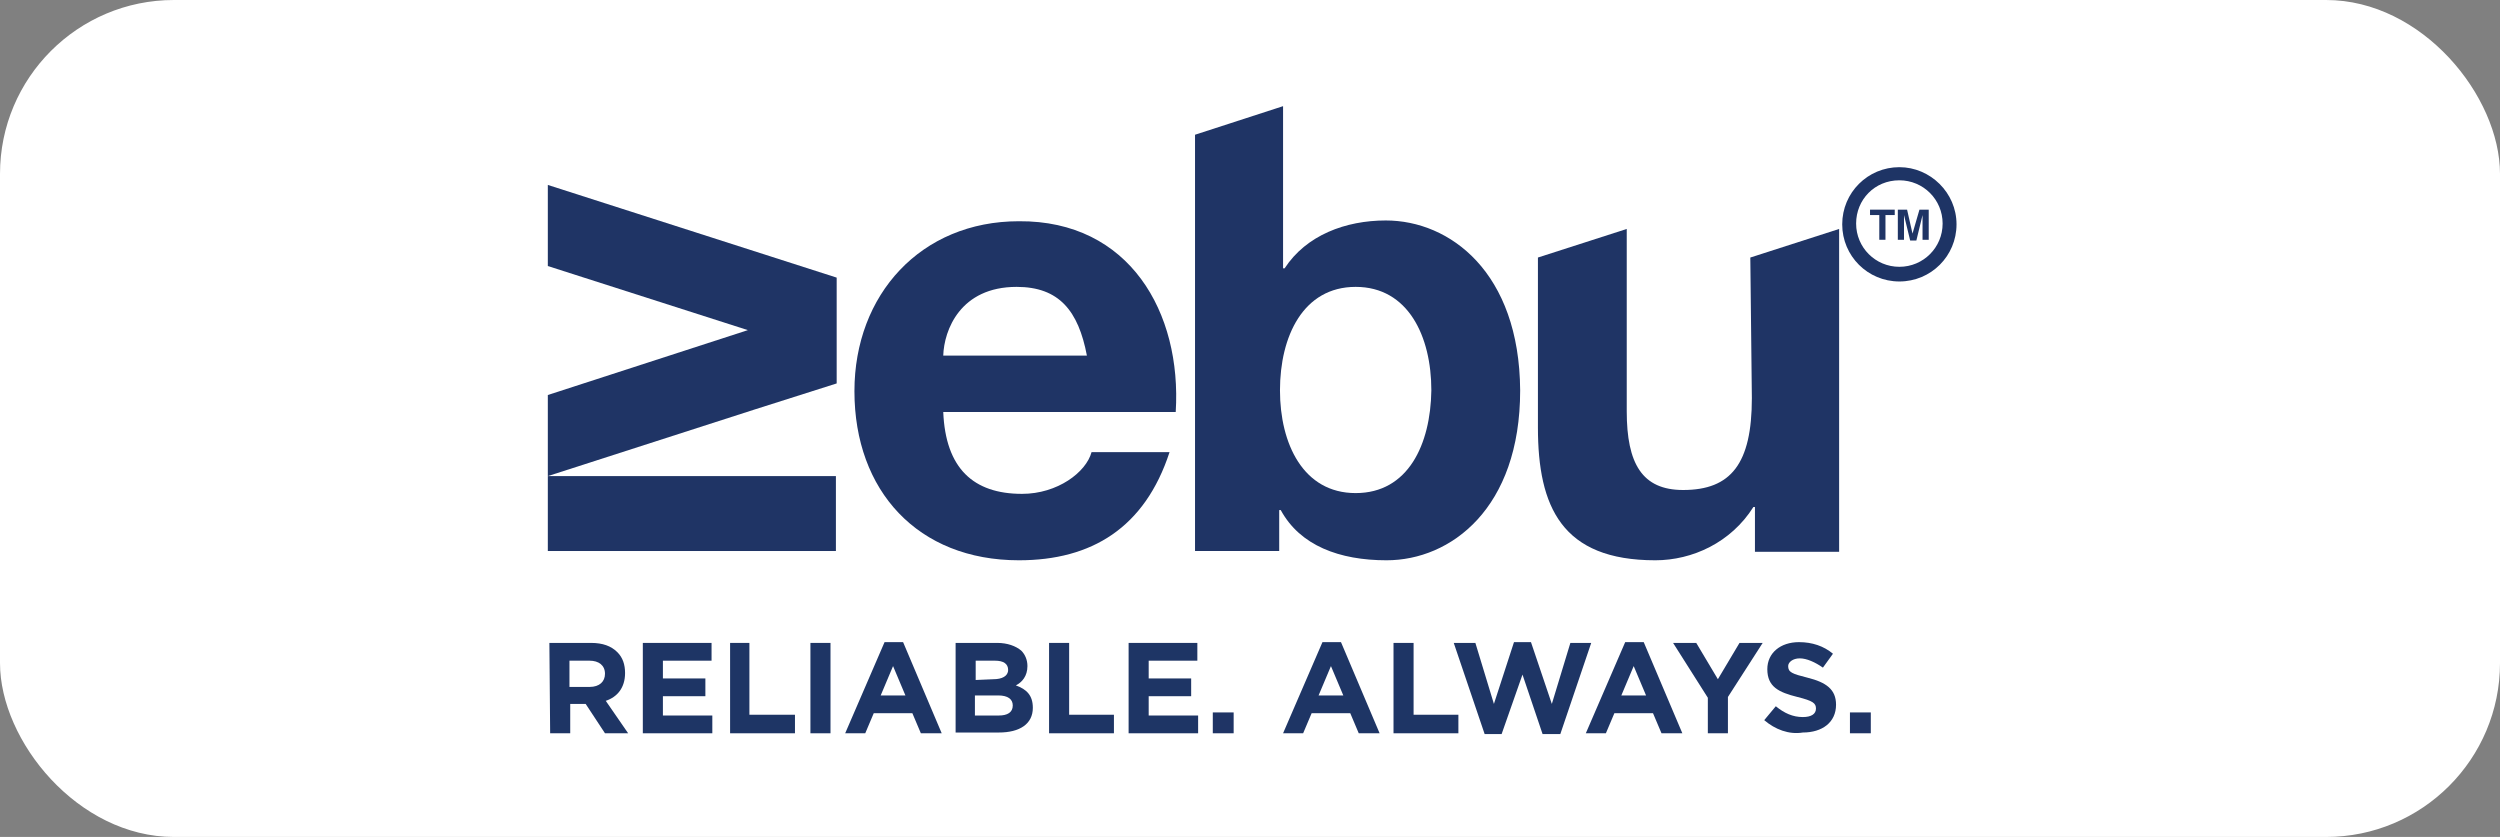 <svg width="230" height="77" viewBox="0 0 230 77" fill="none" xmlns="http://www.w3.org/2000/svg">
<rect x="0" y="0" width="230" height="77" fill="#808080" stroke="none"/>
<rect width="230" height="77" rx="16" fill="white"/>
<path d="M86.779 37.904C86.993 43.091 89.55 45.435 94.027 45.435C97.295 45.435 99.924 43.446 100.422 41.599H107.598C105.324 48.562 100.422 51.546 93.743 51.546C84.435 51.546 78.608 45.151 78.608 35.986C78.608 27.104 84.719 20.354 93.743 20.354C103.903 20.283 108.735 28.738 108.166 37.904H86.779ZM99.995 32.717C99.214 28.596 97.437 26.393 93.529 26.393C88.343 26.393 86.85 30.372 86.779 32.717H99.995Z" fill="#1F3465"/>
<path d="M76.974 25.541L50.4 17.014V24.475L68.803 30.372L50.4 36.341V36.98V43.73V43.801L69.371 37.691L76.974 35.275V25.612V25.541Z" fill="#1F3465"/>
<path d="M76.903 43.801H50.4V50.693H76.903V43.801Z" fill="#1F3465"/>
<path d="M127.492 20.283C123.798 20.283 120.174 21.633 118.184 24.688H118.042V9.767L109.942 12.396V50.693H117.687V46.928H117.829C119.606 50.196 123.229 51.546 127.563 51.546C133.461 51.546 139.855 46.785 139.855 35.914C139.784 25.043 133.39 20.283 127.492 20.283ZM124.721 45.364C119.89 45.364 117.758 40.817 117.758 35.914C117.758 30.941 119.89 26.393 124.721 26.393C129.553 26.393 131.684 30.941 131.684 35.914C131.613 40.888 129.553 45.364 124.721 45.364Z" fill="#1F3465"/>
<path d="M161.171 36.625C161.171 42.664 159.252 45.08 154.847 45.08C151.081 45.08 149.66 42.664 149.66 37.833V21.064L141.489 23.693V39.325C141.489 46.643 143.692 51.546 152.289 51.546C155.7 51.546 159.252 49.912 161.313 46.643H161.455V50.764H169.2V21.064L161.029 23.693L161.171 36.625Z" fill="#1F3465"/>
<path d="M50.543 59.148H54.38C55.446 59.148 56.227 59.433 56.796 60.001C57.293 60.498 57.506 61.138 57.506 61.919C57.506 63.27 56.796 64.122 55.73 64.477L57.79 67.462H55.659L53.882 64.762H52.461V67.462H50.614L50.543 59.148ZM54.238 63.198C55.161 63.198 55.659 62.701 55.659 61.99C55.659 61.209 55.09 60.783 54.238 60.783H52.39V63.198H54.238Z" fill="#1E3565"/>
<path d="M59.14 59.148H65.463V60.783H60.987V62.417H64.895V64.051H60.987V65.827H65.534V67.462H59.14V59.148Z" fill="#1E3565"/>
<path d="M67.169 59.148H68.945V65.756H73.137V67.462H67.169V59.148Z" fill="#1E3565"/>
<path d="M76.406 59.148H74.559V67.462H76.406V59.148Z" fill="#1E3565"/>
<path d="M81.379 59.077H83.085L86.637 67.462H84.719L83.937 65.614H80.385L79.603 67.462H77.756L81.379 59.077ZM83.298 63.98L82.161 61.28L81.024 63.98H83.298Z" fill="#1E3565"/>
<path d="M87.916 59.148H91.753C92.677 59.148 93.458 59.433 93.956 59.859C94.311 60.214 94.524 60.712 94.524 61.28C94.524 62.204 94.026 62.772 93.458 63.056C94.453 63.412 95.021 63.98 95.021 65.117C95.021 66.609 93.813 67.391 91.895 67.391H87.916V59.148ZM91.398 62.488C92.179 62.488 92.748 62.204 92.748 61.635C92.748 61.067 92.321 60.783 91.54 60.783H89.763V62.559L91.398 62.488ZM91.895 65.827C92.677 65.827 93.174 65.543 93.174 64.904C93.174 64.335 92.748 63.98 91.824 63.98H89.692V65.827H91.895Z" fill="#1E3565"/>
<path d="M96.514 59.148H98.361V65.756H102.482V67.462H96.514V59.148Z" fill="#1E3565"/>
<path d="M103.832 59.148H110.156V60.783H105.679V62.417H109.587V64.051H105.679V65.827H110.227V67.462H103.832V59.148Z" fill="#1E3565"/>
<path d="M113.496 65.543H111.577V67.462H113.496V65.543Z" fill="#1F3465"/>
<path d="M121.666 59.077H123.371L126.924 67.462H125.005L124.224 65.614H120.671L119.889 67.462H118.042L121.666 59.077ZM123.584 63.98L122.447 61.28L121.31 63.98H123.584Z" fill="#1E3565"/>
<path d="M128.203 59.148H130.05V65.756H134.172V67.462H128.203V59.148Z" fill="#1E3565"/>
<path d="M133.745 59.148H135.735L137.44 64.762L139.287 59.077H140.85L142.769 64.762L144.474 59.148H146.392L143.55 67.533H141.916L140.069 62.062L138.15 67.533H136.587L133.745 59.148Z" fill="#1E3565"/>
<path d="M149.518 59.077H151.223L154.776 67.462H152.858L152.076 65.614H148.523L147.742 67.462H145.895L149.518 59.077ZM151.437 63.98L150.3 61.28L149.163 63.98H151.437Z" fill="#1E3565"/>
<path d="M157.121 64.193L153.924 59.148H156.055L158.045 62.488L160.034 59.148H162.166L158.969 64.122V67.462H157.121V64.193Z" fill="#1E3565"/>
<path d="M162.309 66.254L163.374 64.975C164.156 65.614 164.938 65.969 165.861 65.969C166.643 65.969 167.069 65.685 167.069 65.188C167.069 64.691 166.785 64.477 165.364 64.122C163.659 63.696 162.593 63.198 162.593 61.564C162.593 60.072 163.801 59.077 165.506 59.077C166.714 59.077 167.78 59.433 168.632 60.143L167.709 61.422C166.998 60.925 166.216 60.569 165.577 60.569C164.938 60.569 164.511 60.925 164.511 61.28C164.511 61.848 164.866 61.99 166.288 62.346C167.993 62.772 168.916 63.412 168.916 64.833C168.916 66.467 167.638 67.391 165.861 67.391C164.582 67.604 163.303 67.106 162.309 66.254Z" fill="#1E3565"/>
<path d="M172.114 65.543H170.195V67.462H172.114V65.543Z" fill="#1F3465"/>
<path d="M174.742 16.588C176.945 16.588 178.721 18.365 178.721 20.567C178.721 22.77 176.945 24.546 174.742 24.546C172.54 24.546 170.763 22.77 170.763 20.567C170.763 18.365 172.469 16.588 174.742 16.588ZM174.742 15.38C171.829 15.38 169.484 17.725 169.484 20.638C169.484 23.551 171.829 25.896 174.742 25.896C177.655 25.896 180 23.551 180 20.638C180 17.725 177.584 15.38 174.742 15.38Z" fill="#1E3465"/>
<path d="M174.316 19.288V19.785H173.463V22.059H172.895V19.785H172.042V19.288H174.316Z" fill="#1F3465"/>
<path d="M176.589 19.288H177.442V22.059H176.873V20.212C176.873 20.141 176.873 20.07 176.873 19.999C176.873 19.928 176.873 19.857 176.873 19.785L176.305 22.13H175.736L175.168 19.785C175.168 19.857 175.168 19.928 175.168 19.999C175.168 20.07 175.168 20.141 175.168 20.212V22.059H174.6V19.288H175.452L175.95 21.491L176.589 19.288Z" fill="#1F3465"/>
</svg>
